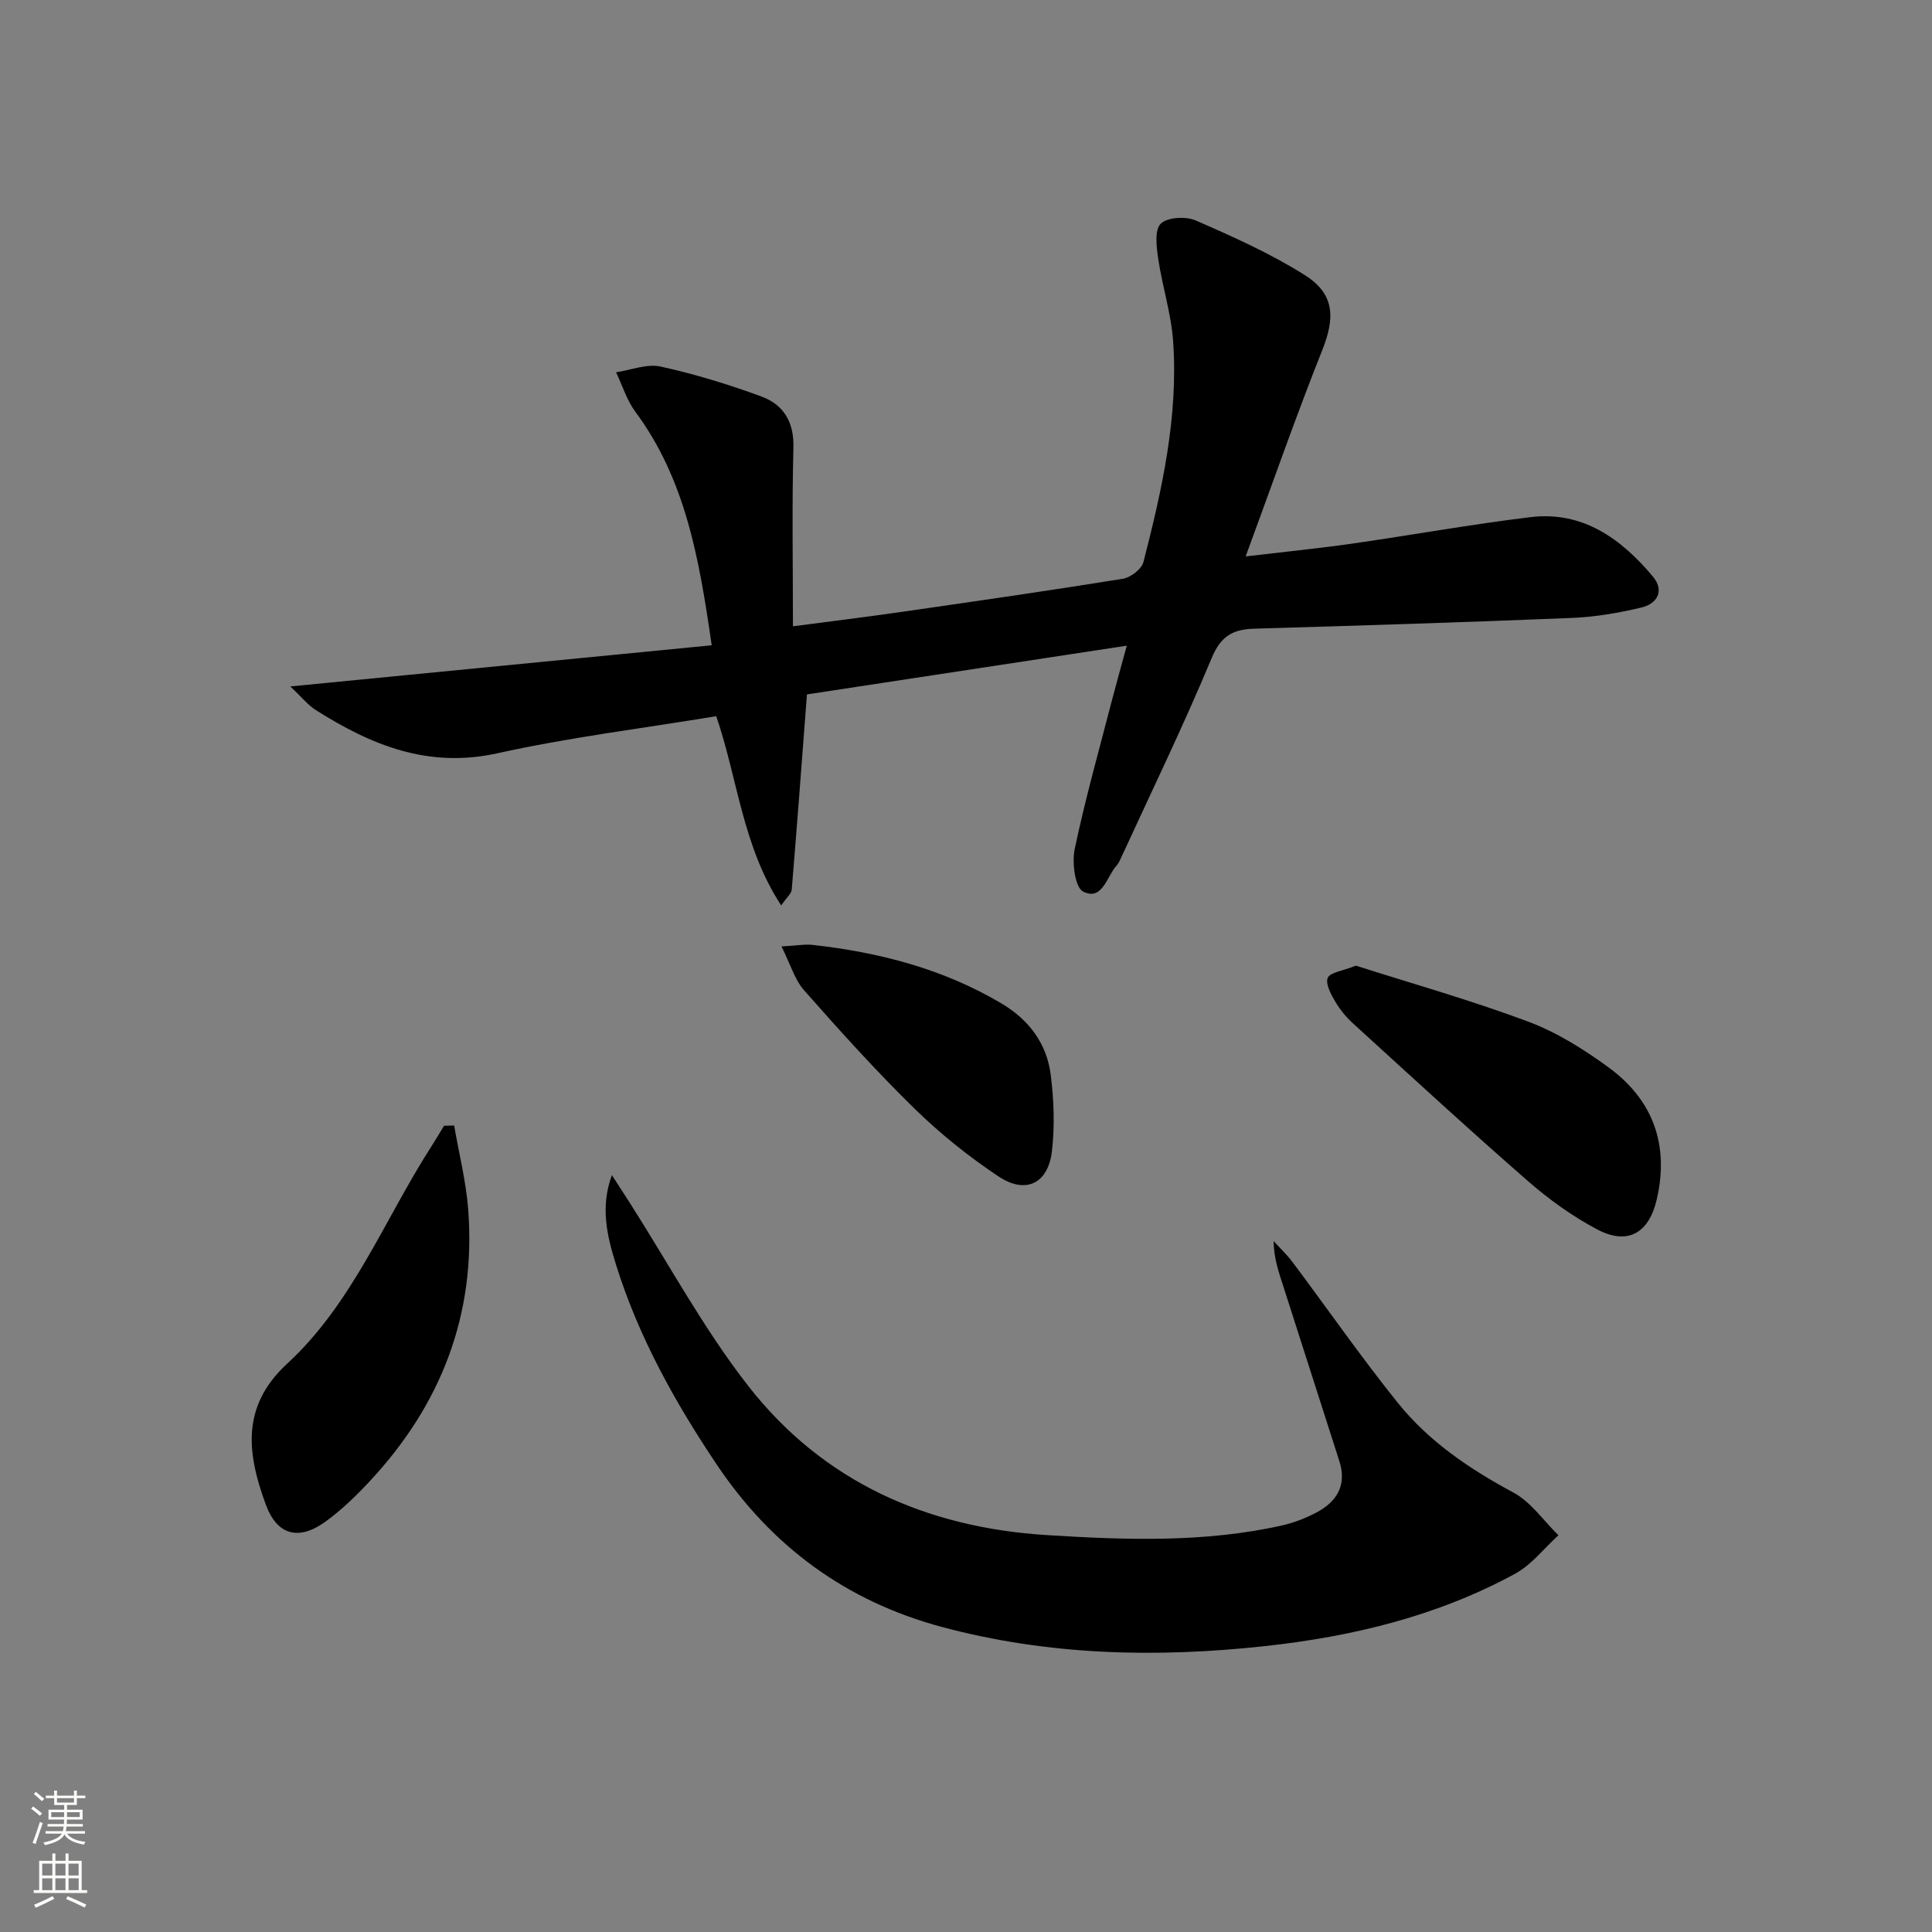 <svg enable-background="new 0 0 400 400" viewBox="0 0 400 400" xmlns="http://www.w3.org/2000/svg"><rect x="0" y="0" width="400" height="400" fill="#808080" stroke="none"/><g fill="#010000"><path d="m233.29 133.68c-22.94 3.5-45 6.86-66.22 10.09-1.07 13.98-2.05 27.21-3.15 40.42-.07.83-1.03 1.59-2.18 3.27-8.02-12.24-9-26.23-13.45-39.18-15.27 2.52-30.45 4.39-45.32 7.68-14.33 3.17-26.13-1.69-37.62-8.97-1.58-1-2.8-2.57-5.24-4.87 29.75-2.9 58.13-5.68 87.24-8.52-2.59-17.96-5.42-34.33-15.82-48.37-1.77-2.39-2.67-5.42-3.98-8.15 3.08-.46 6.36-1.81 9.21-1.19 7.09 1.55 14.09 3.7 20.91 6.21 4.53 1.67 6.74 5.24 6.6 10.56-.32 12.13-.1 24.27-.1 37.01 7.82-1.03 15.16-1.93 22.47-2.98 15.29-2.2 30.58-4.4 45.83-6.86 1.61-.26 3.88-1.99 4.26-3.44 3.86-15 7.25-30.14 6.15-45.76-.4-5.72-2.24-11.33-3.08-17.04-.36-2.44-.8-5.95.51-7.27 1.36-1.36 5.19-1.57 7.24-.68 7.71 3.36 15.48 6.83 22.57 11.3 6.23 3.92 6.32 8.82 3.64 15.55-5.45 13.69-10.3 27.62-15.86 42.71 8.36-.99 15.2-1.67 22-2.64 12.33-1.77 24.6-3.99 36.96-5.49 10.84-1.31 18.78 4.47 25.34 12.28 2.45 2.91.97 5.65-2.4 6.44-4.66 1.1-9.46 1.94-14.23 2.14-21.95.9-43.9 1.59-65.86 2.23-4.42.13-6.93 1.48-8.83 6.05-5.81 13.94-12.41 27.54-18.72 41.27-.28.6-.55 1.25-.99 1.73-2.06 2.29-2.92 7.36-6.91 5.39-1.69-.84-2.35-6-1.75-8.83 2.18-10.38 5.08-20.61 7.73-30.88.88-3.38 1.83-6.72 3.05-11.21z"/><path d="m126.69 243.3c1.21 1.87 2.42 3.74 3.62 5.61 8.14 12.73 15.35 26.18 24.61 38.04 15.49 19.83 36.89 29.33 61.88 30.88 16.29 1.01 32.57 1.6 48.66-2.01 2.4-.54 4.79-1.47 6.98-2.61 4.3-2.24 6.47-5.67 4.86-10.69-3.84-12-7.68-24.01-11.54-36.01-.96-2.97-2.02-5.9-2.08-9.56 1.31 1.44 2.74 2.78 3.9 4.32 7.28 9.72 14.21 19.7 21.81 29.16 6.43 8 14.82 13.68 23.9 18.56 3.66 1.96 6.28 5.86 9.37 8.87-2.96 2.69-5.54 6.09-8.95 7.95-16.13 8.79-33.69 13.02-51.82 15-22.48 2.45-44.77 1.95-66.82-3.95-19.92-5.33-35.33-16.72-46.69-33.66-8.64-12.88-16.16-26.39-20.82-41.29-1.85-5.92-3.34-11.98-.87-18.61z"/><path d="m94.03 233.03c.99 5.77 2.45 11.51 2.9 17.32 1.68 21.81-5.62 40.53-20.45 56.4-2.82 3.02-5.85 5.96-9.2 8.36-5.49 3.94-9.93 2.69-12.23-3.56-3.83-10.4-5.29-20.28 4.38-29.19 13.59-12.51 20.18-29.94 29.96-45.13.88-1.36 1.7-2.76 2.54-4.15.7-.01 1.4-.03 2.1-.05z"/><path d="m280.72 199.93c11.45 3.65 23.71 7.12 35.61 11.56 5.96 2.22 11.6 5.76 16.76 9.54 9.14 6.71 12.51 15.95 9.95 27.19-1.61 7.08-6.01 9.69-12.39 6.3-5.08-2.69-9.9-6.15-14.25-9.94-12.26-10.7-24.24-21.73-36.27-32.69-1.46-1.33-2.76-2.93-3.75-4.63-.86-1.47-2-3.63-1.48-4.81.49-1.13 2.97-1.39 5.82-2.52z"/><path d="m161.8 195.95c3.18-.17 4.83-.5 6.43-.32 13.82 1.54 27.08 4.97 39.16 12.15 5.63 3.35 9.32 8.26 10.14 14.68.67 5.23.87 10.66.26 15.89-.79 6.71-5.43 8.97-11.07 5.21-6.19-4.12-12.1-8.87-17.42-14.07-7.95-7.78-15.42-16.07-22.79-24.42-1.99-2.25-2.88-5.48-4.71-9.12z"/></g><path d="m6.44 374.46.42-.45c.65.47 1.27.95 1.85 1.44l-.45.49c-.65-.56-1.25-1.06-1.82-1.48m.93 7.33-.63-.26c.55-1.36 1.05-2.8 1.52-4.33.19.1.38.19.59.27-.46 1.29-.95 2.73-1.48 4.32m-.38-10.38.44-.42c.43.34 1.01.82 1.74 1.44l-.49.49c-.53-.51-1.09-1.01-1.69-1.51m2.5.35h1.72v-1.04h.59v1.04h3.52v-1.04h.59v1.04h1.75v.53h-1.75v1.42h-2.03v.97h3.22v2.03h-3.24c0 .35-.01.66-.03.93h3.32v.53h-3.37c-.03.27-.08.58-.15.94h3.96v.53h-3.71c.67.92 1.93 1.48 3.79 1.68-.13.24-.23.44-.29.59-2.13-.38-3.48-1.08-4.04-2.12-.43.97-1.77 1.72-4.03 2.23-.09-.19-.2-.37-.33-.55 2.1-.42 3.37-1.03 3.81-1.83h-3.36v-.53h3.58c.08-.29.13-.61.16-.94h-3.33v-.53h3.39c.02-.27.04-.58.04-.93h-3.23v-2.03h3.25v-.97h-2.07v-1.42h-1.73zm1.12 3.44v1h2.65c.01-.3.02-.44.01-.4v-.25-.35zm1.19-2h3.52v-.91h-3.52zm4.71 2h-2.63v.59c0 .15-.01.28-.01.4h2.64z" fill="#fbfcfa"/><path d="m13.56 383.74h.63v1.52h2.72v6.07h1.13v.6h-11.06v-.6h1.13v-6.07h2.73v-1.52h.63v1.52h2.1v-1.52zm-2.69 8.83.38.56c-1.24.63-2.53 1.25-3.85 1.85-.1-.21-.21-.42-.34-.63 1.36-.55 2.63-1.15 3.81-1.78m-2.13-4.27h2.1v-2.45h-2.1zm0 3.04h2.1v-2.46h-2.1zm2.72-3.04h2.1v-2.45h-2.1zm0 3.04h2.1v-2.46h-2.1zm6.07 3.6c-1.41-.71-2.7-1.3-3.86-1.78l.35-.56c1.45.62 2.75 1.19 3.84 1.72zm-1.25-9.09h-2.1v2.45h2.1zm-2.09 5.49h2.1v-2.46h-2.1z" fill="#fbfcfa"/></svg>